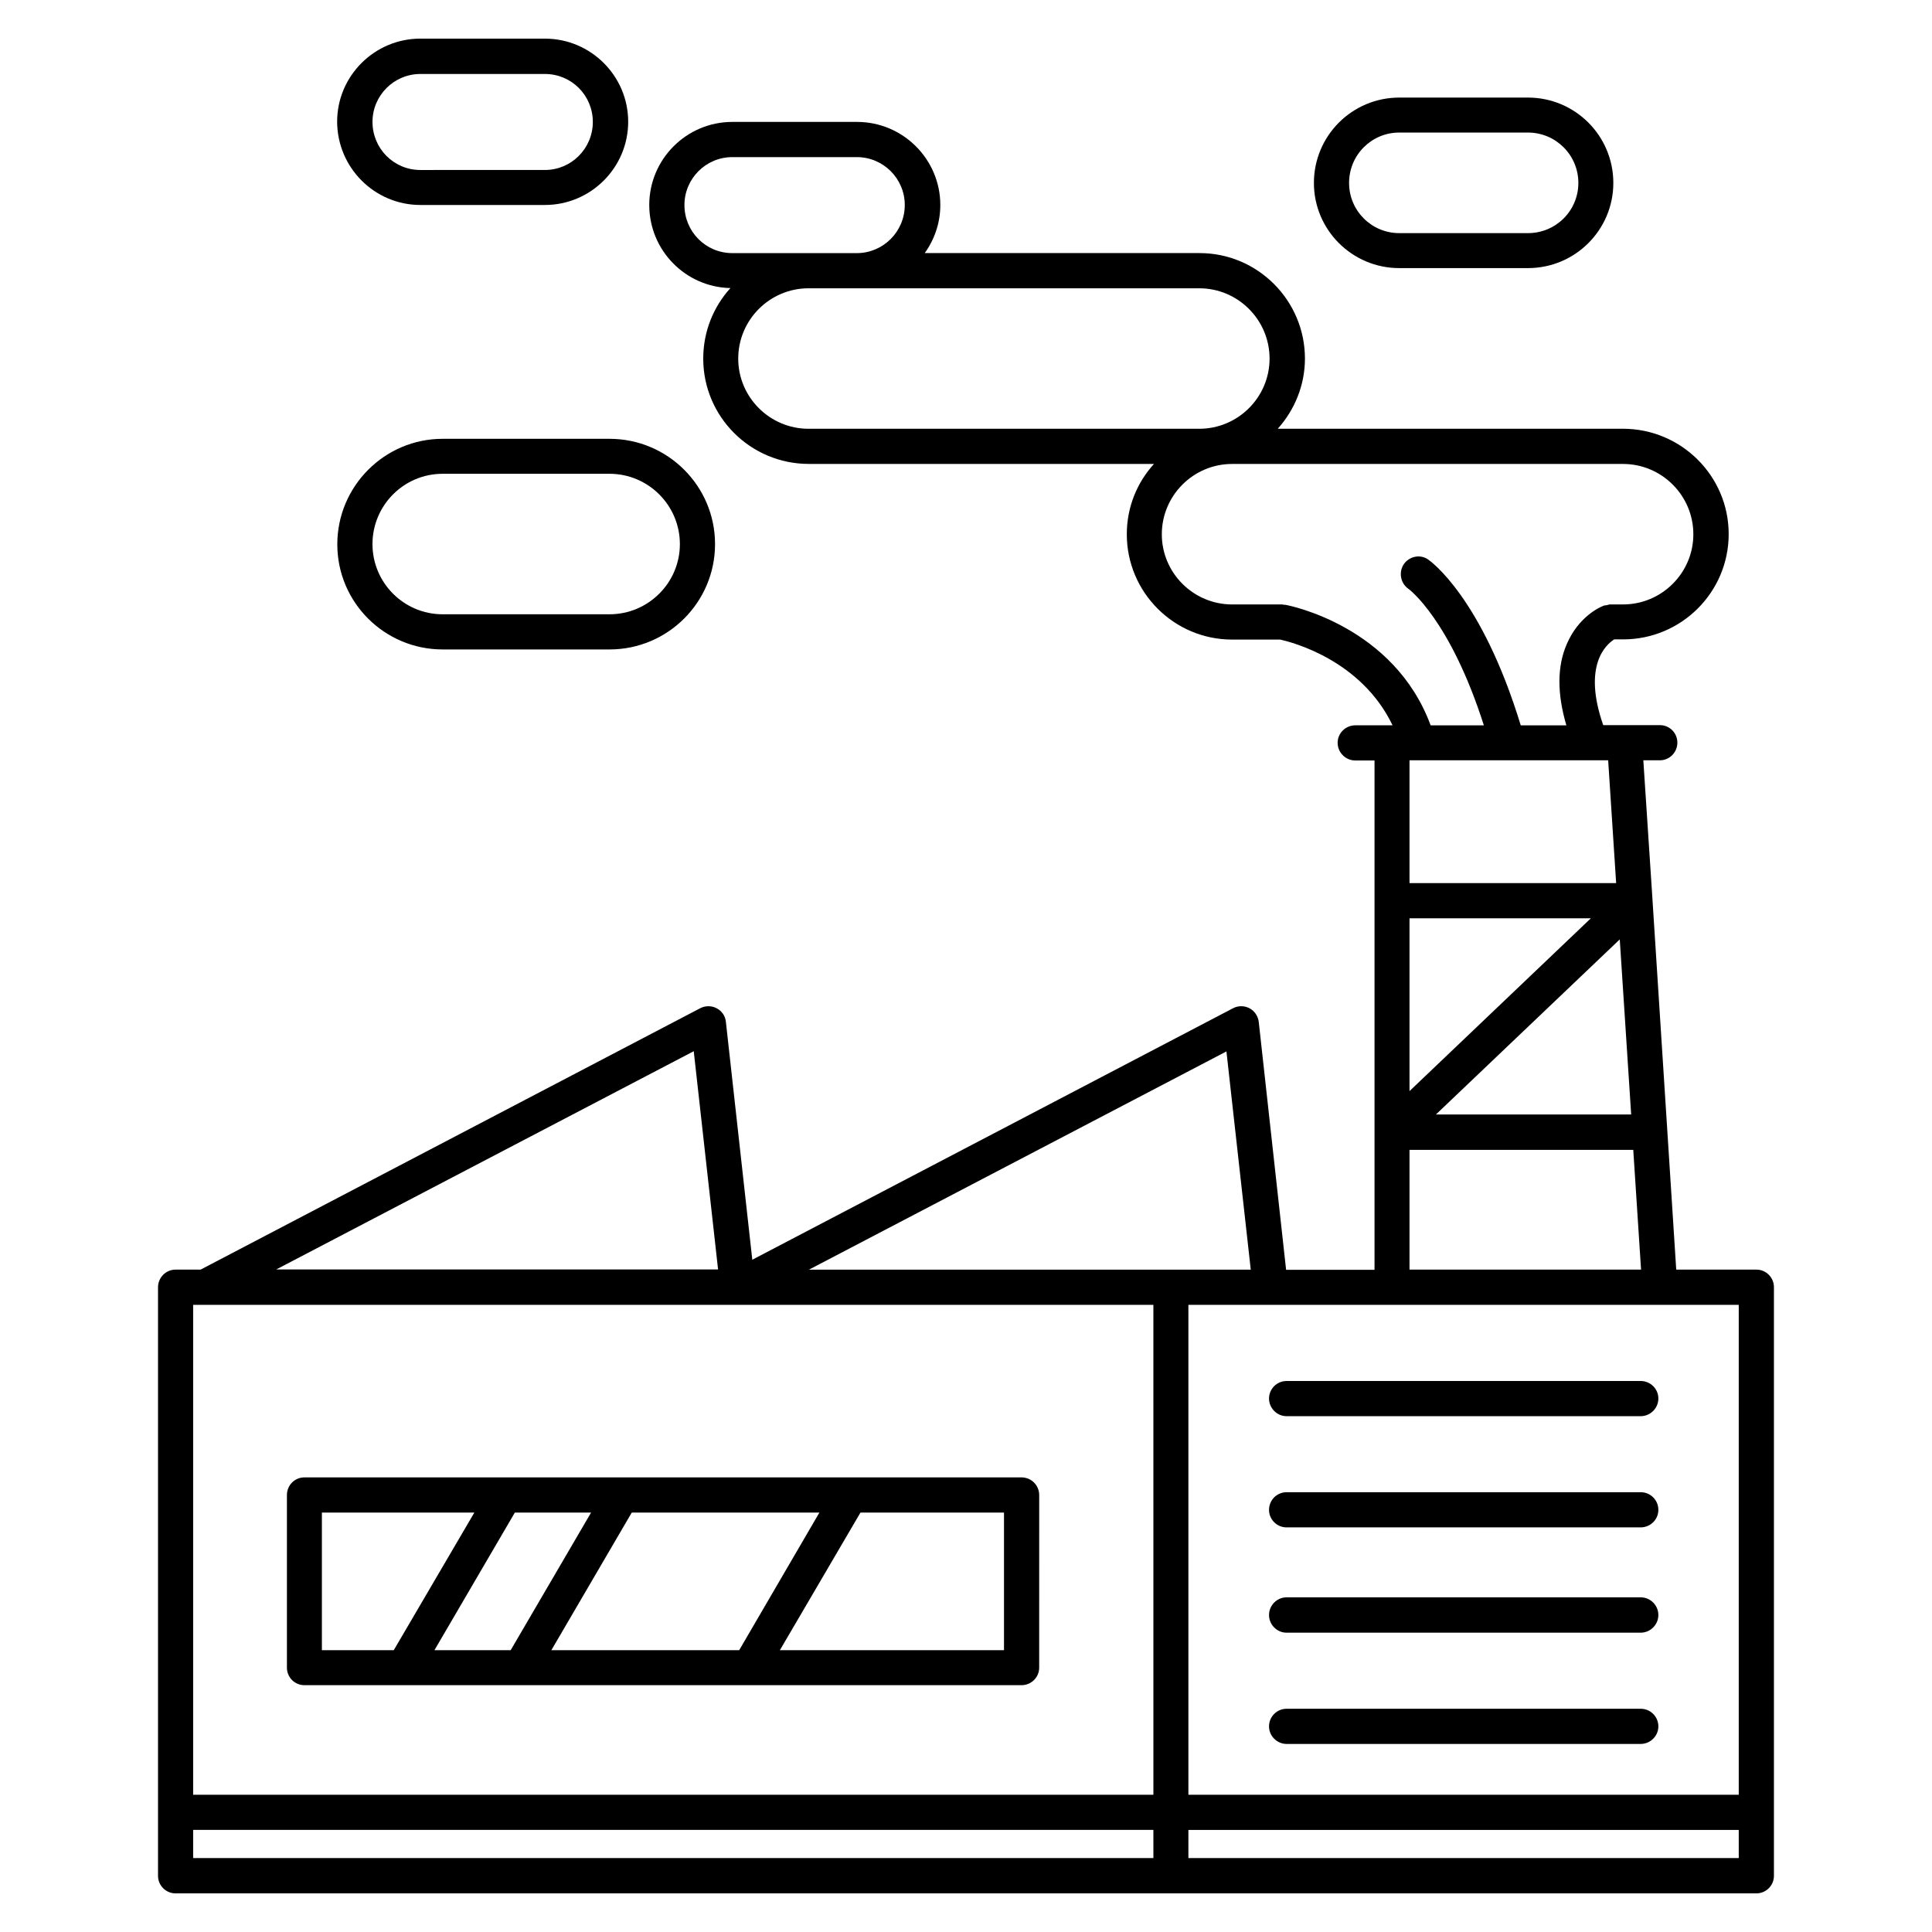 <?xml version="1.0" encoding="UTF-8"?>
<!-- Uploaded to: SVG Repo, www.svgrepo.com, Generator: SVG Repo Mixer Tools -->
<svg fill="#000000" width="800px" height="800px" version="1.1" viewBox="144 144 512 512" xmlns="http://www.w3.org/2000/svg">
 <g>
  <path d="m609.48 480.46h-21.262l-6.297-98.094v-0.047l-2.422-36.832h4.387c2.57 0 4.637-2.117 4.637-4.684-0.004-2.57-2.07-4.637-4.637-4.637h-15.016c-5.543-15.871 0.805-21.41 2.922-22.723h2.367c15.418 0 27.961-12.496 27.961-27.91s-12.594-27.91-28.012-27.91h-91.488c4.434-4.938 7.203-11.488 7.203-18.59 0-15.418-12.543-27.961-27.91-27.961h-72.852c2.57-3.578 4.133-7.961 4.133-12.746 0-12.09-9.875-22.016-22.066-22.016h-33.051c-12.141 0-22.016 9.875-22.016 22.016 0 11.992 9.574 21.766 21.512 22.016-4.484 4.938-7.207 11.488-7.207 18.691 0 15.418 12.543 27.91 27.961 27.91h91.492c-4.484 4.938-7.203 11.438-7.203 18.641 0 15.418 12.543 27.91 27.91 27.91h12.746c2.922 0.656 21.41 5.289 29.773 22.723h-9.871c-2.57 0-4.684 2.066-4.684 4.637 0 2.57 2.117 4.684 4.684 4.684h5.09v134.97l-23.43 0.004-7.254-65.746c-0.203-1.512-1.109-2.871-2.469-3.578-1.359-0.707-2.973-0.707-4.332 0l-127.41 66.652-7.004-63.074c-0.152-1.512-1.059-2.871-2.469-3.578-1.309-0.707-2.973-0.707-4.332 0l-132.4 69.273h-6.648c-2.57 0-4.637 2.117-4.637 4.684v155.98c0 2.519 2.066 4.637 4.637 4.637h418.96c2.57 0 4.637-2.117 4.637-4.637v-156.03c0-2.519-2.066-4.637-4.633-4.637zm-30.582 0h-61.363v-31.738h59.297zm-2.621-41.109h-51.742l48.719-46.402zm-58.742-6.199v-45.797h48.062zm52.645-87.664 2.117 32.547h-54.762v-32.547zm-232.1-134.41c-7.055 0-12.695-5.691-12.695-12.746 0-7.004 5.691-12.695 12.695-12.695h33c7.004 0 12.695 5.691 12.695 12.695 0 7.055-5.742 12.746-12.695 12.746zm20.199 46.551c-10.277 0-18.641-8.363-18.641-18.59 0-10.277 8.363-18.641 18.641-18.641h103.53c10.277 0 18.641 8.363 18.641 18.641 0 10.227-8.363 18.59-18.641 18.59zm126.36 46.652c-0.152-0.051-0.301 0-0.453 0-0.148-0.051-0.199-0.098-0.402-0.098h-13.25c-10.277 0-18.641-8.363-18.641-18.59 0-10.277 8.363-18.641 18.641-18.641h103.58c10.277 0 18.641 8.363 18.641 18.641 0 10.227-8.363 18.59-18.641 18.59h-3.426c-0.352 0-0.605 0.152-0.906 0.203-0.301 0.051-0.555 0-0.805 0.152h-0.102s0 0.051-0.051 0.051c-0.957 0.348-6.547 2.918-9.621 10.121-2.57 5.894-2.57 13.098-0.102 21.512h-12.09c-10.379-34.004-23.984-43.578-24.586-43.98-2.066-1.41-4.887-0.855-6.398 1.258-1.41 2.117-0.906 5.039 1.16 6.5 0.102 0.051 11.035 8.012 20.051 36.223h-14.105c-9.676-26.246-37.285-31.738-38.496-31.941zm-156.79 118.3 6.449 57.836h-117.09zm121.77 213.82h-254.43v-7.457h254.47l0.004 7.457zm0-16.777h-254.43v-129.83h254.47l0.004 129.83zm-91.242-139.15 110.64-57.836 6.449 57.836zm246.41 155.93h-145.85v-7.457h145.85zm0-16.777h-145.85v-129.83h145.85z"/>
  <path d="m224.67 590.59h190.04c2.57 0 4.684-2.066 4.684-4.637l0.004-45.746c0-2.621-2.117-4.684-4.684-4.684h-190.04c-2.57 0-4.637 2.066-4.637 4.684v45.746c0.004 2.57 2.066 4.637 4.637 4.637zm185.4-45.746v36.477h-59.398l21.363-36.477zm-48.918 0-21.262 36.477h-49.777l21.312-36.477zm-60.508 0-21.312 36.477h-20.203l21.312-36.477zm-71.34 0h40.406l-21.363 36.477h-19.043z"/>
  <path d="m578.8 509.98h-93.859c-2.519 0-4.637 2.066-4.637 4.637 0 2.57 2.117 4.684 4.637 4.684h93.859c2.57 0 4.684-2.117 4.684-4.684 0-2.57-2.113-4.637-4.684-4.637z"/>
  <path d="m578.8 539.45h-93.859c-2.519 0-4.637 2.066-4.637 4.684 0 2.57 2.117 4.637 4.637 4.637h93.859c2.57 0 4.684-2.066 4.684-4.637 0-2.617-2.113-4.684-4.684-4.684z"/>
  <path d="m578.8 567.31h-93.859c-2.519 0-4.637 2.117-4.637 4.684 0 2.57 2.117 4.684 4.637 4.684h93.859c2.57 0 4.684-2.117 4.684-4.684s-2.113-4.684-4.684-4.684z"/>
  <path d="m578.8 596.84h-93.859c-2.519 0-4.637 2.066-4.637 4.684 0 2.519 2.117 4.637 4.637 4.637h93.859c2.57 0 4.684-2.113 4.684-4.633 0-2.621-2.113-4.688-4.684-4.688z"/>
  <path d="m255.41 198.32h33c12.141 0 22.066-9.875 22.066-22.066 0-12.09-9.875-22.016-22.066-22.016l-33-0.004c-12.141 0-22.066 9.875-22.066 22.016 0.051 12.195 9.922 22.07 22.066 22.07zm0-34.715h33c7.055 0 12.695 5.691 12.695 12.695 0 7.055-5.691 12.746-12.695 12.746l-33 0.004c-7.055 0-12.695-5.691-12.695-12.746 0-7.004 5.691-12.699 12.695-12.699z"/>
  <path d="m261.3 316.11h44.234c15.418 0 27.961-12.496 27.961-27.91 0-15.418-12.547-27.91-27.961-27.91h-44.234c-15.367 0-27.91 12.543-27.91 27.961 0 15.418 12.543 27.859 27.91 27.859zm0-46.551h44.234c10.277 0 18.641 8.363 18.641 18.641 0 10.227-8.363 18.59-18.641 18.59h-44.234c-10.277 0-18.59-8.363-18.59-18.59 0-10.277 8.312-18.641 18.59-18.641z"/>
  <path d="m514.82 215.05h34.109c12.496 0 22.621-10.125 22.621-22.57 0-12.496-10.125-22.621-22.621-22.621h-34.109c-12.496 0-22.621 10.125-22.621 22.621 0 12.441 10.125 22.57 22.621 22.57zm0-35.922h34.109c7.356 0 13.352 5.945 13.352 13.352 0 7.356-5.945 13.301-13.352 13.301h-34.109c-7.356 0-13.301-5.945-13.301-13.301 0-7.406 5.945-13.352 13.301-13.352z"/>
 </g>
</svg>
